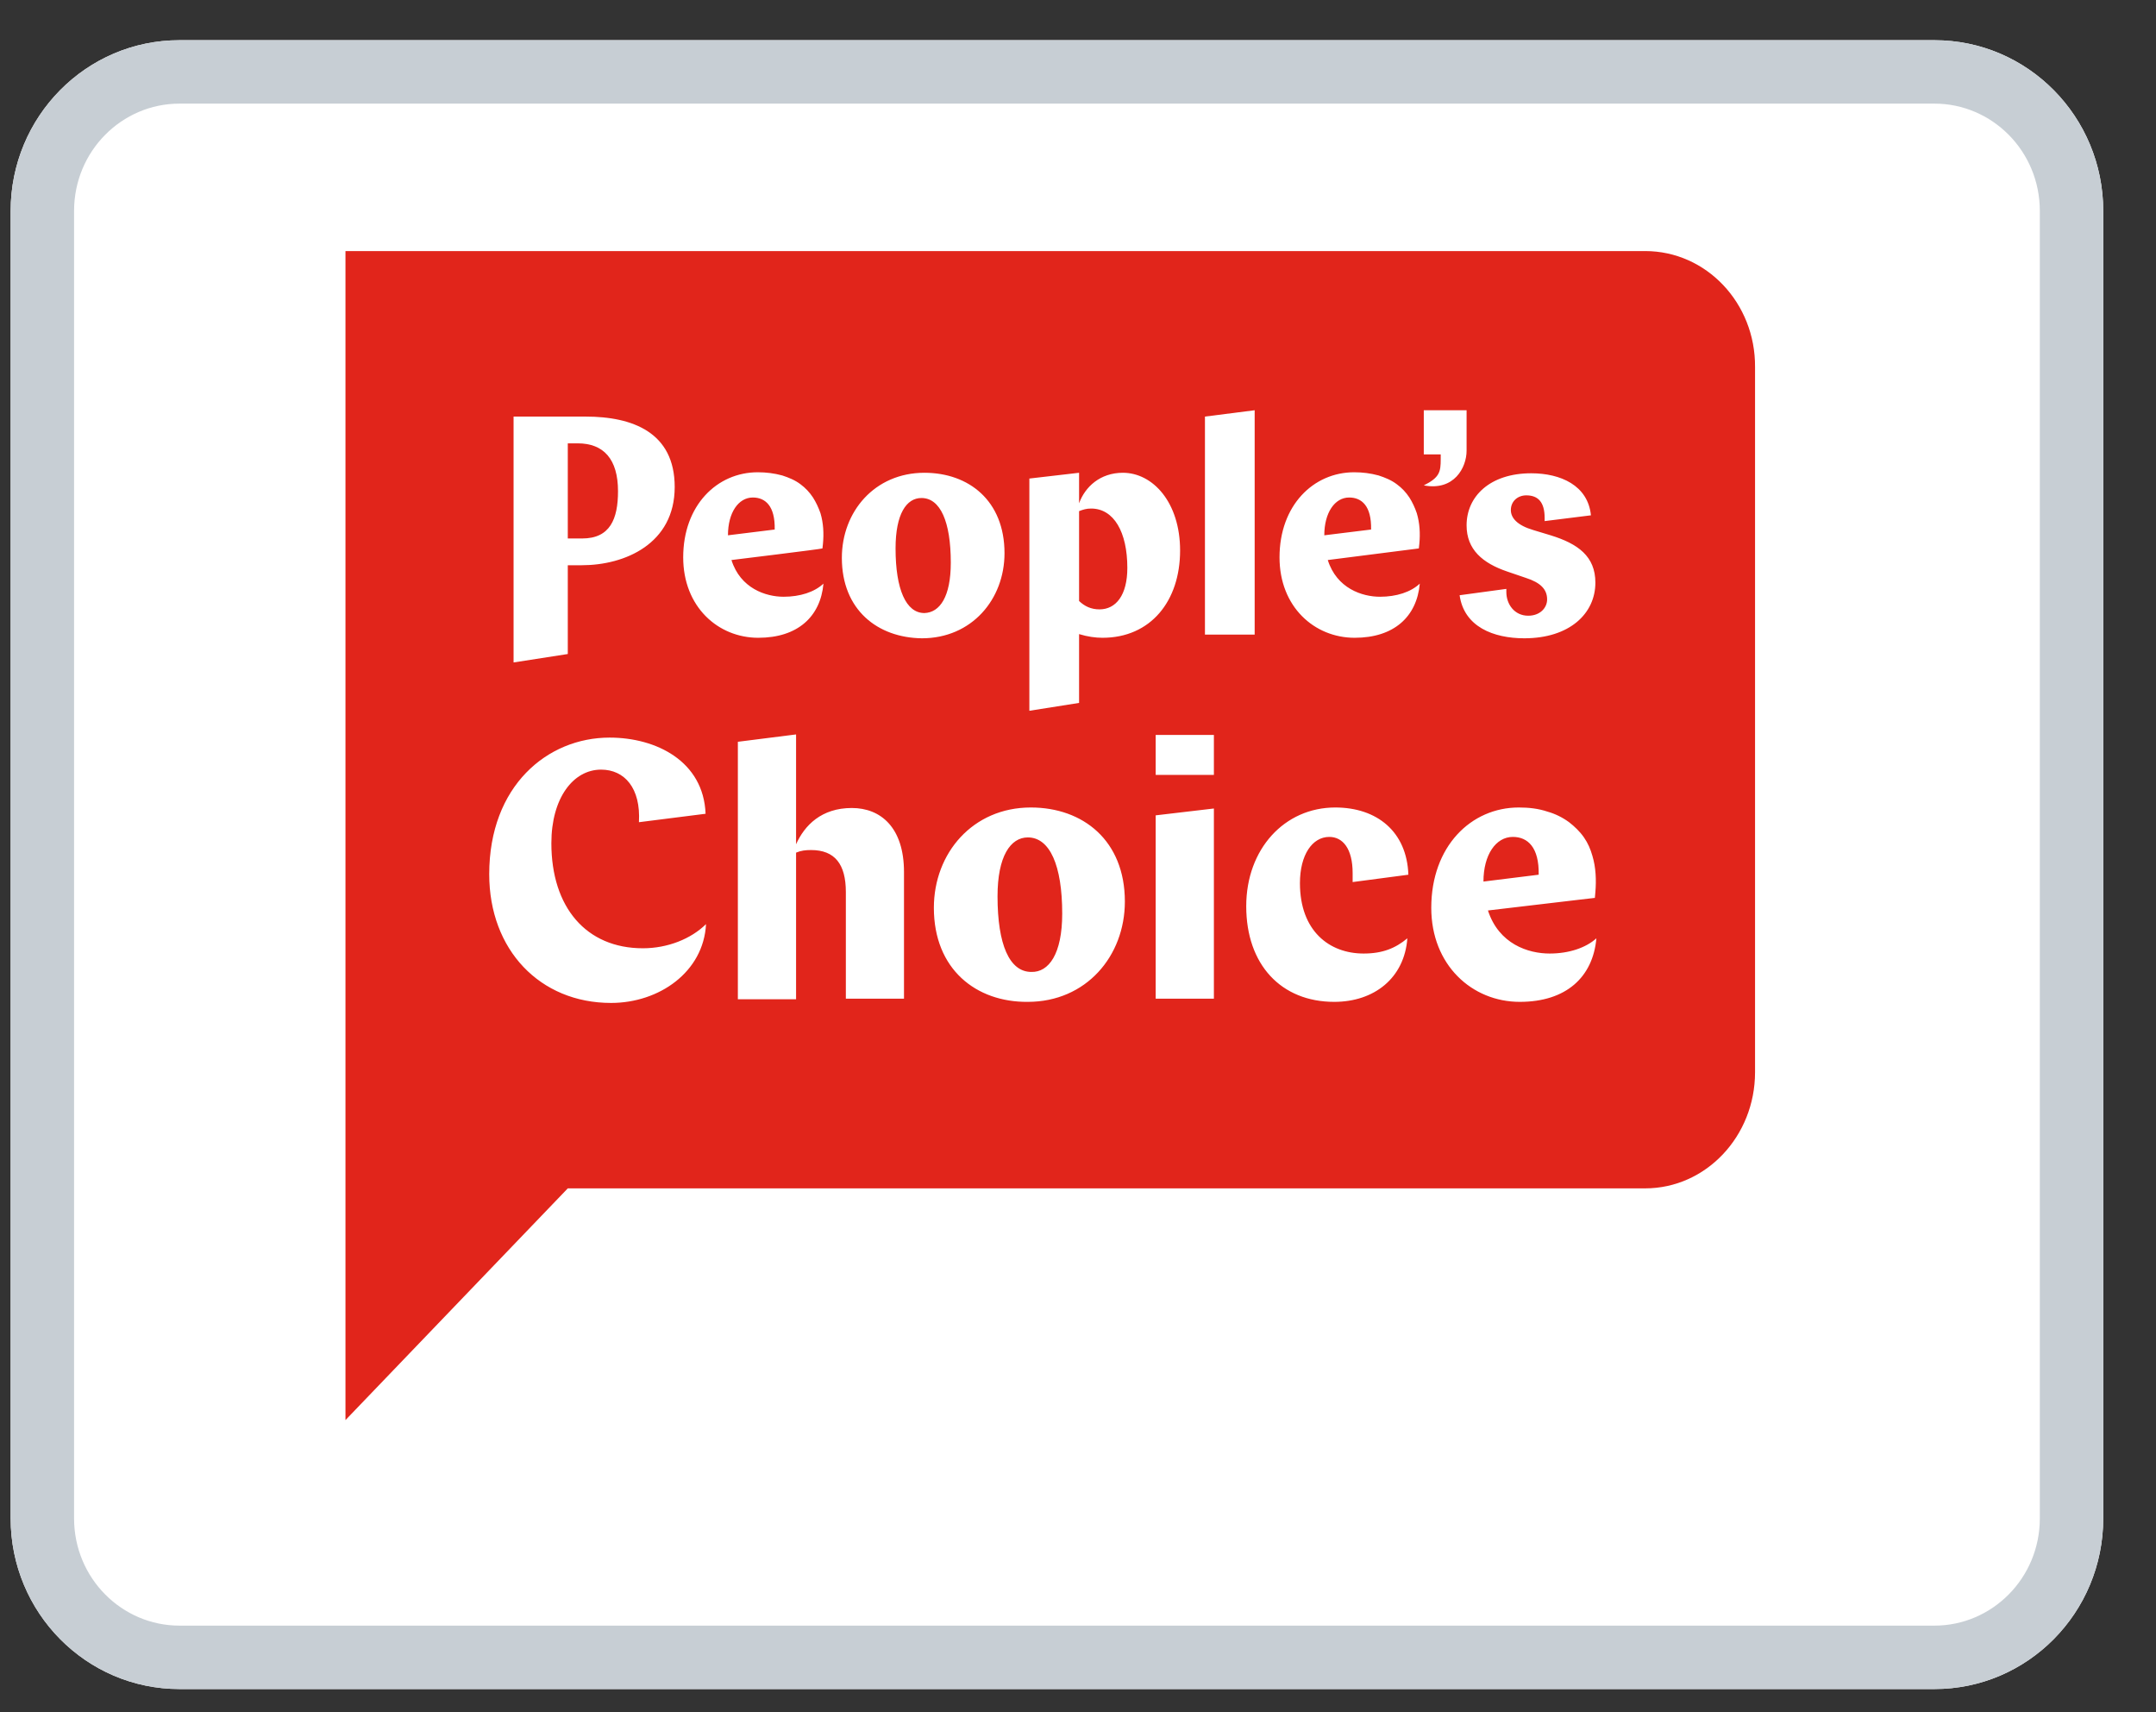 <svg width="34" height="27" viewBox="0 0 34 27" fill="none" xmlns="http://www.w3.org/2000/svg">
<rect x="0" y="0" width="34" height="27" fill="#333333" stroke="none"/>
<path d="M30.507 0.634H2.829C1.359 0.634 0.168 1.84 0.168 3.327V23.942C0.168 25.429 1.359 26.634 2.829 26.634H30.507C31.977 26.634 33.168 25.429 33.168 23.942V3.327C33.168 1.84 31.977 0.634 30.507 0.634Z" fill="white"/>
<path fill-rule="evenodd" clip-rule="evenodd" d="M30.507 1.634H2.829C1.923 1.634 1.168 2.381 1.168 3.327V23.942C1.168 24.887 1.923 25.634 2.829 25.634H30.507C31.413 25.634 32.168 24.887 32.168 23.942V3.327C32.168 2.381 31.413 1.634 30.507 1.634ZM2.829 0.634H30.507C31.977 0.634 33.168 1.84 33.168 3.327V23.942C33.168 25.429 31.977 26.634 30.507 26.634H2.829C1.359 26.634 0.168 25.429 0.168 23.942V3.327C0.168 1.84 1.359 0.634 2.829 0.634Z" fill="#C7CED4"/>
<path d="M25.944 3.959H5.448V22.393L8.954 18.739H25.944C26.901 18.739 27.677 17.919 27.677 16.908V5.79C27.685 4.779 26.908 3.959 25.944 3.959Z" fill="#E1251B"/>
<path d="M8.954 8.913V10.313L8.099 10.446V6.569H9.236C9.974 6.569 10.64 6.817 10.64 7.679C10.64 8.574 9.856 8.913 9.174 8.913H8.954ZM8.954 6.983V8.491H9.181C9.621 8.491 9.746 8.184 9.746 7.745C9.746 7.24 9.519 6.991 9.111 6.991H8.954V6.983ZM9.636 15.815C8.515 15.815 7.715 14.978 7.715 13.785C7.715 12.393 8.632 11.631 9.613 11.631C10.35 11.631 11.095 12.004 11.127 12.832L10.076 12.965C10.107 12.426 9.848 12.136 9.479 12.136C9.04 12.136 8.695 12.584 8.695 13.296C8.695 14.307 9.244 14.953 10.138 14.953C10.53 14.953 10.899 14.804 11.134 14.572C11.095 15.326 10.397 15.815 9.636 15.815ZM11.636 11.697L12.554 11.581V13.313C12.688 13.014 12.954 12.741 13.433 12.741C13.888 12.741 14.256 13.047 14.256 13.752V15.748H13.339V14.067C13.339 13.627 13.166 13.404 12.79 13.404C12.703 13.404 12.633 13.412 12.554 13.445V15.757H11.636V11.697ZM14.727 14.315C14.727 13.454 15.339 12.733 16.256 12.733C17.08 12.733 17.739 13.255 17.739 14.216C17.739 15.077 17.127 15.798 16.209 15.798C15.394 15.806 14.727 15.284 14.727 14.315ZM16.751 14.406C16.751 13.644 16.555 13.205 16.209 13.205C15.935 13.205 15.731 13.503 15.731 14.133C15.731 14.895 15.919 15.326 16.264 15.326C16.539 15.334 16.751 15.044 16.751 14.406ZM18.225 12.857L19.143 12.749V15.748H18.225V12.857ZM18.225 11.589H19.143V12.219H18.225V11.589ZM21.331 13.909V13.768C21.331 13.379 21.174 13.197 20.963 13.197C20.696 13.197 20.5 13.478 20.5 13.926C20.5 14.68 20.963 15.036 21.504 15.036C21.802 15.036 22.006 14.953 22.194 14.796C22.147 15.425 21.669 15.798 21.041 15.798C20.202 15.798 19.653 15.21 19.653 14.29C19.653 13.387 20.257 12.733 21.057 12.733C21.716 12.733 22.186 13.114 22.21 13.793L21.331 13.909ZM23.465 14.357C23.637 14.887 24.1 15.036 24.438 15.036C24.744 15.036 25.01 14.945 25.175 14.796C25.12 15.409 24.697 15.798 23.967 15.798C23.214 15.798 22.571 15.218 22.571 14.315C22.571 13.346 23.198 12.733 23.951 12.733C24.108 12.733 24.257 12.749 24.406 12.799C24.524 12.832 24.642 12.89 24.744 12.965C24.83 13.031 24.916 13.114 24.979 13.205C25.042 13.296 25.081 13.387 25.112 13.495C25.167 13.677 25.175 13.876 25.159 14.067C25.159 14.075 25.151 14.149 25.151 14.158L23.465 14.357ZM23.394 13.901L24.265 13.793C24.273 13.362 24.093 13.197 23.857 13.197C23.59 13.197 23.394 13.478 23.394 13.901ZM22.453 7.165H22.72V7.24C22.72 7.439 22.704 7.53 22.453 7.654C22.932 7.745 23.128 7.372 23.128 7.107V6.469H22.453V7.165ZM23.018 9.386C23.088 9.883 23.551 10.065 24.038 10.065C24.751 10.065 25.159 9.676 25.159 9.187C25.159 8.773 24.885 8.574 24.453 8.441L24.179 8.358C23.928 8.284 23.826 8.168 23.826 8.043C23.826 7.903 23.936 7.811 24.069 7.811C24.257 7.811 24.359 7.919 24.359 8.168V8.217L25.089 8.126C25.042 7.654 24.61 7.463 24.147 7.463C23.496 7.463 23.128 7.828 23.128 8.284C23.128 8.665 23.379 8.88 23.771 9.013L24.061 9.112C24.296 9.187 24.398 9.294 24.398 9.452C24.398 9.584 24.288 9.709 24.1 9.709C23.881 9.709 23.755 9.526 23.755 9.336V9.286L23.018 9.386ZM11.535 8.831C11.676 9.278 12.076 9.41 12.358 9.41C12.617 9.41 12.845 9.336 12.986 9.203C12.939 9.725 12.578 10.057 11.958 10.057C11.323 10.057 10.774 9.568 10.774 8.789C10.774 7.969 11.307 7.447 11.95 7.447C12.084 7.447 12.209 7.463 12.335 7.497C12.437 7.53 12.539 7.571 12.625 7.637C12.703 7.695 12.766 7.762 12.821 7.845C12.868 7.919 12.907 8.002 12.939 8.093C12.986 8.251 12.993 8.416 12.978 8.574C12.978 8.582 12.97 8.648 12.97 8.648C12.962 8.657 11.535 8.831 11.535 8.831ZM11.48 8.441L12.217 8.35C12.225 7.977 12.068 7.845 11.872 7.845C11.644 7.845 11.48 8.085 11.48 8.441ZM13.276 8.797C13.276 8.068 13.794 7.455 14.578 7.455C15.276 7.455 15.841 7.894 15.841 8.723C15.841 9.452 15.323 10.065 14.539 10.065C13.841 10.057 13.276 9.618 13.276 8.797ZM14.994 8.872C14.994 8.226 14.829 7.853 14.531 7.853C14.296 7.853 14.123 8.101 14.123 8.648C14.123 9.294 14.288 9.667 14.578 9.667C14.821 9.659 14.994 9.41 14.994 8.872ZM20.939 8.831C21.08 9.278 21.48 9.41 21.763 9.41C22.022 9.41 22.249 9.336 22.39 9.203C22.343 9.725 21.983 10.057 21.363 10.057C20.727 10.057 20.178 9.568 20.178 8.789C20.178 7.969 20.712 7.447 21.355 7.447C21.488 7.447 21.614 7.463 21.739 7.497C21.841 7.53 21.943 7.571 22.029 7.637C22.108 7.695 22.171 7.762 22.226 7.845C22.273 7.919 22.312 8.002 22.343 8.093C22.39 8.251 22.398 8.416 22.383 8.574C22.383 8.582 22.375 8.648 22.375 8.648L20.939 8.831ZM20.884 8.441L21.622 8.35C21.63 7.977 21.473 7.845 21.276 7.845C21.049 7.845 20.884 8.085 20.884 8.441ZM19.002 6.569L19.786 6.469V10.007H19.002V6.569ZM17.708 7.455C17.347 7.455 17.111 7.679 17.017 7.936V7.455L16.233 7.546V11.208L17.017 11.084V9.999C17.151 10.04 17.276 10.057 17.386 10.057C18.147 10.057 18.61 9.477 18.61 8.681C18.61 7.919 18.178 7.455 17.708 7.455ZM17.339 9.609C17.206 9.609 17.104 9.56 17.017 9.477V8.06C17.08 8.035 17.135 8.019 17.206 8.019C17.566 8.019 17.778 8.391 17.778 8.955C17.778 9.386 17.598 9.609 17.339 9.609Z" fill="white"/>
</svg>
